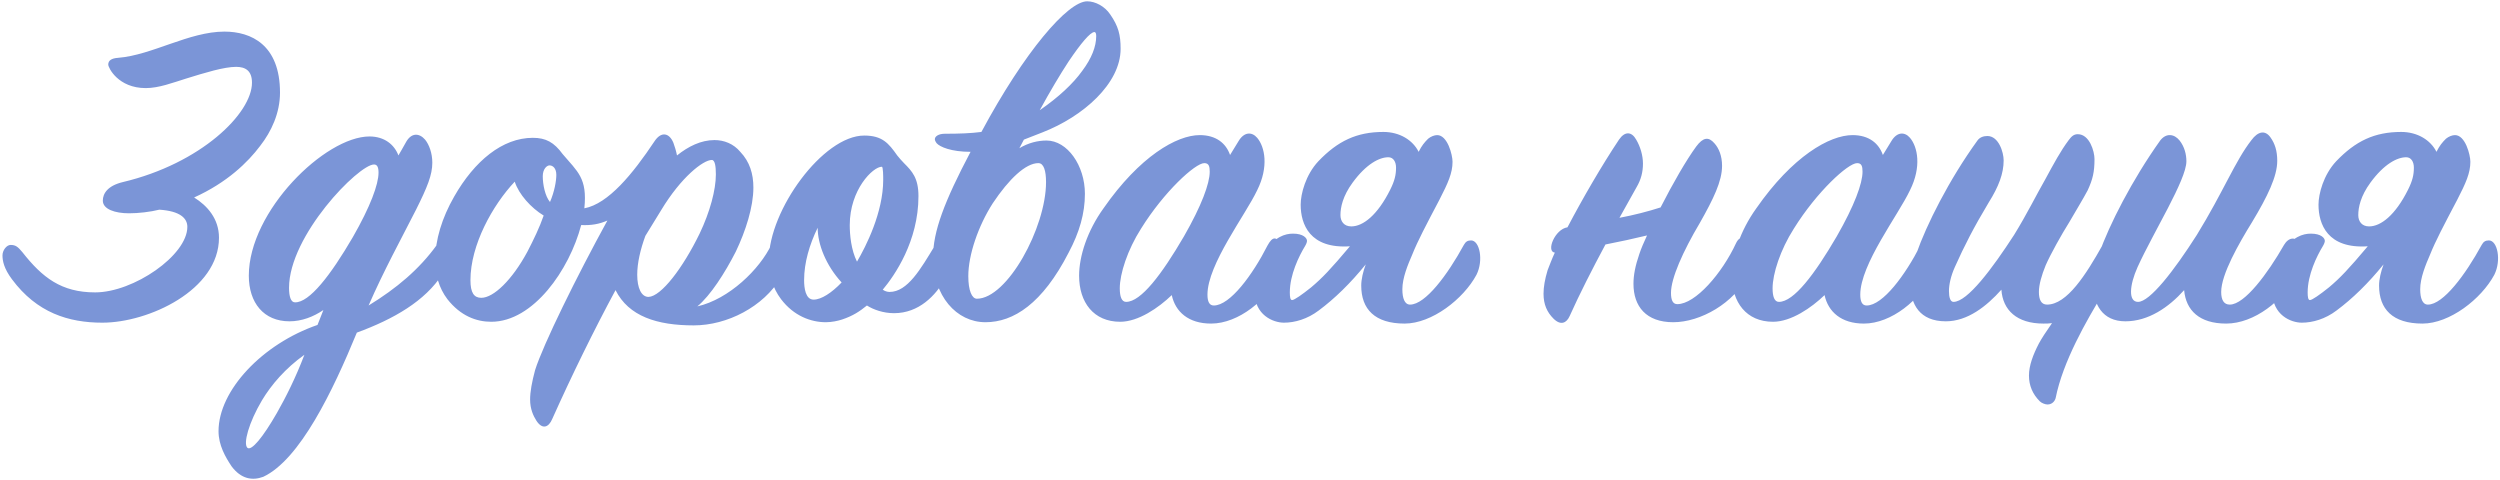 <?xml version="1.0" encoding="UTF-8"?> <svg xmlns="http://www.w3.org/2000/svg" width="531" height="102" viewBox="0 0 531 102" fill="none"> <path d="M21.744 68.536C31.536 68.536 46.512 61.624 46.512 50.488C46.512 46.456 44.016 43.672 41.232 41.944C48.24 38.776 52.656 34.456 55.248 31C57.648 27.928 59.472 23.992 59.472 19.672C59.472 9.496 53.328 6.712 47.664 6.712C40.176 6.712 32.304 11.704 25.104 12.28C23.664 12.376 22.992 12.856 22.992 13.72C22.992 14.392 25.104 18.712 30.96 18.712C33.744 18.712 36.72 17.56 39.504 16.696C43.536 15.448 47.568 14.2 50.16 14.2C52.176 14.2 53.52 15.064 53.52 17.56C53.52 24.088 42.672 34.744 26.064 38.68C22.896 39.448 21.84 41.08 21.84 42.616C21.84 44.44 24.432 45.304 27.408 45.304C29.424 45.304 31.92 45.016 33.84 44.536C38.256 44.824 39.792 46.36 39.792 48.184C39.792 54.232 28.368 62.104 20.208 62.104C13.008 62.104 8.976 58.936 4.752 53.56C3.792 52.408 3.312 52.024 2.256 52.024C1.392 52.024 0.528 53.176 0.528 54.232C0.528 55.384 0.816 57.016 2.544 59.32C7.824 66.424 14.544 68.536 21.744 68.536ZM95.76 52.504C95.76 50.392 94.032 50.392 92.784 52.024C89.04 57.208 84.24 61.24 78.288 64.888C81.456 57.592 85.296 50.584 88.368 44.536C90.768 39.736 91.824 37.144 91.824 34.552C91.824 32.536 91.152 30.712 90.288 29.656C89.04 28.216 87.312 28.12 86.16 30.328C85.584 31.384 85.008 32.344 84.624 33.016C83.76 30.712 81.648 28.984 78.48 28.984C69.072 28.984 52.848 44.824 52.848 58.552C52.848 64.312 56.016 68.248 61.488 68.248C64.08 68.248 66.576 67.288 68.688 65.848L67.44 69.016C55.728 73.048 46.416 82.936 46.416 91.576C46.416 94.552 47.856 97.048 49.2 99.064C51.216 101.752 53.616 102.136 55.92 101.272C63.696 97.624 70.704 83.032 75.792 70.648C83.664 67.768 90.288 63.928 93.936 58.264C95.376 56.056 95.76 54.04 95.76 52.504ZM62.64 64.216C61.776 64.216 61.392 62.968 61.392 61.144C61.392 50.008 76.176 34.936 79.44 34.936C80.112 34.936 80.4 35.512 80.4 36.664C80.4 39.16 78.672 43.864 74.928 50.392C70.224 58.456 65.712 64.312 62.64 64.216ZM64.656 75.352C62.832 80.152 60.72 84.376 58.8 87.736C55.824 92.92 53.424 95.8 52.56 95.128C51.6 94.264 52.848 89.752 55.632 85.048C57.648 81.688 60.624 78.232 64.656 75.352ZM135.347 58.36C135.347 55.864 136.019 52.984 137.075 50.104L140.435 44.632C144.659 37.624 149.363 33.976 151.187 33.976C151.859 33.976 152.051 35.32 152.051 37.048C152.051 40.312 150.803 45.016 148.595 49.624C145.043 56.92 140.435 62.968 137.747 63.064C136.211 63.064 135.347 61.144 135.347 58.36ZM116.819 42.904C115.763 41.656 115.283 39.16 115.283 37.432C115.283 35.896 116.147 35.128 116.723 35.128C117.395 35.128 118.163 35.704 118.163 37.144C118.163 38.392 117.779 40.696 116.819 42.904ZM99.923 59.512C99.923 52.024 104.627 43.576 109.331 38.584C110.195 41.272 112.787 44.152 115.475 45.784C114.611 48.28 113.363 50.872 112.019 53.464C108.755 59.512 104.819 63.256 102.227 63.256C100.691 63.256 99.923 62.2 99.923 59.512ZM167.219 52.312C166.835 50.392 164.819 49.912 163.859 51.928C161.363 57.208 154.835 63.544 148.115 65.08C150.899 62.776 153.971 57.976 156.275 53.464C158.387 49.048 160.019 43.96 160.019 39.832C160.019 36.952 159.251 34.36 157.235 32.248C155.795 30.52 153.779 29.752 151.763 29.752C148.883 29.752 146.195 31.096 143.795 33.016C143.603 32.056 143.315 31.096 143.027 30.328C142.163 28.216 140.435 27.832 138.995 30.04C134.387 36.952 129.203 43.288 124.115 44.248C124.787 37.816 122.675 36.472 119.507 32.728C117.683 30.232 115.955 29.272 113.171 29.272C106.739 29.272 100.787 34.168 96.467 41.752C93.875 46.264 92.435 50.968 92.435 55.288C92.435 58.264 93.203 61.144 95.027 63.544C97.811 67.096 101.171 68.344 104.339 68.344C113.267 68.344 120.947 57.304 123.443 47.8C125.555 47.896 127.283 47.608 129.011 46.84C122.483 58.744 115.379 73.144 113.651 78.616C112.979 81.112 112.595 83.224 112.595 84.856C112.595 86.872 113.267 88.312 113.939 89.368C115.187 91.288 116.531 90.808 117.299 88.984C121.427 79.768 126.131 70.168 130.739 61.624C133.523 67.192 139.571 69.112 147.347 69.112C154.451 69.112 162.131 65.176 165.875 58.936C167.411 56.344 167.603 54.328 167.219 52.312ZM187.304 35.416C187.592 35.416 187.592 37.528 187.592 38.2C187.592 45.112 183.944 52.312 182.024 55.576C180.776 53.08 180.488 49.912 180.488 47.8C180.488 40.312 185.384 35.416 187.304 35.416ZM170.792 59.512C170.792 55.768 171.944 51.928 173.672 48.376C173.672 51.832 175.4 56.344 178.76 59.992C176.648 62.2 174.44 63.64 172.808 63.64C171.08 63.64 170.792 61.144 170.792 59.512ZM200.744 59.224C201.8 57.4 202.472 54.904 202.472 53.656C202.472 52.312 201.416 50.968 200.072 50.968C199.496 50.968 199.112 51.352 198.536 52.216C195.56 57.112 192.776 62.008 188.936 62.008C188.456 62.008 187.88 61.816 187.496 61.528C189.992 58.552 195.08 51.256 195.08 41.656C195.08 37.816 193.736 36.376 192.008 34.648C191.432 34.072 191.048 33.592 190.568 33.016C188.744 30.424 187.4 28.792 183.56 28.792C174.824 28.792 163.303 44.632 163.303 55.192C163.303 58.264 164.072 61.144 165.896 63.544C168.584 67.096 172.232 68.44 175.4 68.44C176.648 68.44 177.992 68.152 178.856 67.864C181.16 67.096 182.6 66.136 184.136 64.888C185.48 65.752 187.592 66.52 189.896 66.52C195.176 66.52 198.728 62.776 200.744 59.224ZM209.315 68.44C215.267 68.44 221.411 64.504 226.979 53.656C229.283 49.336 230.435 45.304 230.435 41.176C230.435 35.128 226.691 29.848 222.275 29.848C220.451 29.848 218.435 30.328 216.515 31.48L217.475 29.656L221.411 28.12C230.051 24.76 238.019 17.752 238.019 10.36C238.019 7.384 237.539 5.56 235.811 3.064C234.659 1.336 232.643 0.28 230.915 0.28C226.786 0.28 217.571 11.032 208.451 28.024C206.243 28.312 203.843 28.408 200.675 28.408C199.331 28.408 198.562 28.984 198.562 29.56C198.562 29.752 198.659 30.04 198.947 30.424C199.619 31.192 202.019 32.248 206.147 32.248C200.579 42.808 198.178 49.144 198.178 54.616C198.178 62.872 203.171 68.44 209.315 68.44ZM220.835 23.416C223.043 19.384 225.155 15.832 226.979 13.048C229.571 9.208 231.587 6.808 232.451 6.808C232.739 6.808 232.835 7.192 232.835 7.672C232.835 9.88 231.875 12.376 229.859 15.064C227.939 17.752 224.867 20.632 220.835 23.416ZM222.179 38.68C222.179 48.376 213.923 63.448 207.491 63.448C206.435 63.448 205.667 61.72 205.667 58.648C205.667 54.136 207.779 47.992 210.851 43.192C214.307 38.008 217.859 34.648 220.547 34.648C221.699 34.648 222.179 36.28 222.179 38.68ZM234.385 44.248C230.929 49.048 229.201 54.424 229.201 58.552C229.201 64.216 232.273 68.344 237.937 68.344C241.777 68.344 246.097 65.368 248.881 62.68C249.649 66.232 252.433 68.728 257.233 68.728C263.089 68.728 269.233 63.64 271.729 58.36C273.073 55.576 272.497 52.984 272.113 52.12C271.153 50.104 270.289 50.2 269.233 52.12C266.065 58.36 261.265 64.888 257.809 64.888C256.849 64.888 256.465 64.024 256.465 62.584C256.465 56.152 264.529 45.688 267.025 40.408C269.521 35.416 268.657 31.192 267.025 29.272C265.873 27.928 264.241 28.024 263.089 29.944L261.265 32.92C260.401 30.424 258.289 28.696 254.833 28.696C249.937 28.696 242.065 33.208 234.385 44.248ZM239.185 64.12C238.225 64.12 237.841 62.968 237.841 61.24C237.841 58.168 239.473 53.08 242.353 48.568C247.249 40.696 253.873 34.648 255.793 34.648C256.753 34.648 256.945 35.32 256.945 36.472C256.945 38.968 255.217 43.672 251.473 50.2C246.769 58.264 242.353 64.12 239.185 64.12ZM287.015 48.088C285.479 48.088 284.711 47.032 284.711 45.688C284.711 44.056 285.191 41.656 287.303 38.776C290.183 34.84 292.967 33.4 294.887 33.4C295.943 33.4 296.519 34.36 296.519 35.608C296.519 37.144 296.231 38.392 295.271 40.312C292.583 45.688 289.511 48.088 287.015 48.088ZM298.343 68.728C304.103 68.728 310.823 63.544 313.607 58.36C315.143 55.288 314.279 51.064 312.455 51.064C311.687 51.064 311.303 51.352 310.919 52.024C307.463 58.36 302.759 64.696 299.495 64.696C298.343 64.696 297.863 63.352 297.863 61.432C297.863 59.032 299.015 56.248 299.975 54.04C301.127 51.16 302.855 47.896 305.735 42.424C307.559 38.872 308.519 36.76 308.519 34.36C308.519 32.92 307.463 28.696 305.255 28.696C304.679 28.696 303.911 28.984 303.335 29.464C302.567 30.232 301.991 30.904 301.319 32.248C300.071 29.752 297.286 28.024 293.831 28.024C288.167 28.024 284.135 29.944 280.007 34.264C277.319 37.144 276.263 41.176 276.263 43.48C276.263 47.608 278.183 52.888 286.727 52.312C282.599 57.208 280.871 59.032 278.471 61.048C276.551 62.584 274.919 63.736 274.439 63.736C274.055 63.736 273.959 63.064 273.959 62.104C273.959 58.36 275.879 54.424 277.223 52.216C277.511 51.736 277.607 51.352 277.607 51.16C277.607 50.584 276.839 49.624 274.631 49.624C272.999 49.624 270.599 50.296 268.87 53.464C267.91 55.192 266.47 58.072 266.47 62.008C266.47 66.904 270.407 68.536 272.711 68.536C275.015 68.536 277.703 67.768 280.103 65.944C283.463 63.448 286.823 60.184 290.087 56.152C289.511 57.688 289.127 59.32 289.127 60.664C289.127 65.656 292.007 68.728 298.343 68.728ZM333.413 67.096C335.429 62.584 338.213 57.112 340.997 51.928C343.973 51.352 347.045 50.68 349.829 50.008C349.157 51.448 348.581 52.792 348.197 53.944C347.333 56.44 346.949 58.456 346.949 60.28C346.949 65.08 349.637 68.44 355.397 68.44C361.157 68.44 368.357 64.408 371.333 58.36C372.485 55.864 372.677 53.656 371.909 52.024C371.045 50.296 369.605 49.816 368.741 51.64C365.765 58.072 360.101 64.6 356.261 64.6C355.301 64.6 354.917 63.736 354.917 62.2C354.917 59.128 357.413 53.464 361.061 47.32C363.941 42.232 365.765 38.488 365.765 35.224C365.765 33.112 365.093 31.48 364.133 30.424C362.885 28.984 361.733 29.176 360.293 31.096C358.181 33.976 355.301 38.968 352.709 44.056C350.021 44.92 347.045 45.688 343.973 46.264C345.317 43.864 346.565 41.656 347.621 39.736C348.581 38.104 348.965 36.472 348.965 34.744C348.965 33.016 348.389 31.096 347.525 29.656C346.565 27.928 345.125 27.832 343.877 29.656C340.229 35.128 336.101 42.232 332.933 48.28C330.245 48.664 328.325 53.464 330.245 53.656C329.573 55.096 329.093 56.44 328.709 57.4C328.133 59.32 327.845 60.952 327.845 62.392C327.845 64.696 328.613 66.328 329.957 67.672C331.493 69.208 332.741 68.632 333.413 67.096ZM373.041 44.248C369.585 49.048 367.857 54.424 367.857 58.552C367.857 64.216 370.929 68.344 376.593 68.344C380.433 68.344 384.753 65.368 387.537 62.68C388.305 66.232 391.089 68.728 395.889 68.728C401.745 68.728 407.889 63.64 410.385 58.36C411.729 55.576 411.153 52.984 410.769 52.12C409.809 50.104 408.945 50.2 407.889 52.12C404.721 58.36 399.921 64.888 396.465 64.888C395.505 64.888 395.121 64.024 395.121 62.584C395.121 56.152 403.185 45.688 405.681 40.408C408.177 35.416 407.313 31.192 405.681 29.272C404.529 27.928 402.897 28.024 401.745 29.944L399.921 32.92C399.057 30.424 396.945 28.696 393.489 28.696C388.593 28.696 380.721 33.208 373.041 44.248ZM377.841 64.12C376.881 64.12 376.497 62.968 376.497 61.24C376.497 58.168 378.129 53.08 381.009 48.568C385.905 40.696 392.529 34.648 394.449 34.648C395.409 34.648 395.601 35.32 395.601 36.472C395.601 38.968 393.873 43.672 390.129 50.2C385.425 58.264 381.009 64.12 377.841 64.12ZM435.847 68.632C434.503 70.552 433.639 71.896 433.063 72.952C431.815 75.352 430.951 77.656 430.951 79.768C430.951 81.88 431.719 83.704 433.255 85.24C433.639 85.624 434.407 85.912 434.887 85.912C435.847 85.912 436.423 85.24 436.615 84.568C438.151 76.792 443.143 68.152 446.695 62.296C450.055 56.728 449.959 54.904 449.959 53.656C449.959 52.696 449.671 51.064 447.943 51.064C447.367 51.064 446.983 51.352 446.599 52.024C443.047 58.36 439.015 64.696 434.791 64.696C433.543 64.696 433.063 63.64 433.063 62.008C433.063 60.472 433.639 58.456 434.503 56.344C435.559 53.944 437.863 49.816 439.495 47.224C440.935 44.728 442.471 42.232 443.431 40.408C444.487 38.104 444.871 36.568 444.871 33.784C444.871 32.152 443.815 28.504 441.319 28.504C440.455 28.504 439.975 28.984 439.399 29.752C437.671 32.056 436.231 34.744 434.407 38.104C432.583 41.272 430.567 45.4 427.783 49.912C423.175 57.016 417.895 64.12 414.919 64.12C414.247 64.12 413.959 63.16 413.959 61.816C413.959 60.472 414.343 58.648 415.207 56.728C417.223 52.216 419.239 48.28 422.407 43C424.519 39.64 425.575 36.856 425.575 34.072C425.575 32.344 424.519 28.888 422.119 28.888C421.255 28.888 420.487 29.176 420.007 29.848C413.959 38.2 409.159 47.8 407.047 53.848C406.183 56.152 405.799 58.36 405.799 60.472C405.799 64.6 407.719 68.248 413.287 68.248C417.895 68.248 421.927 65.08 425.095 61.528C425.383 65.848 428.359 68.728 434.023 68.728C434.695 68.728 435.175 68.728 435.847 68.632ZM487.814 58.36C489.254 55.576 488.87 52.792 488.486 51.928C487.718 50.104 486.086 50.392 485.126 52.024C481.67 58.072 476.774 64.696 473.606 64.696C472.358 64.696 471.781 63.736 471.781 62.008C471.781 58.264 475.526 51.736 478.31 47.224C481.67 41.656 483.686 37.432 483.686 34.168C483.686 32.056 483.206 30.52 482.246 29.176C481.094 27.544 479.558 27.928 478.214 29.752C474.758 34.168 472.262 40.696 466.598 49.912C461.702 57.592 456.614 64.12 454.118 64.12C452.006 64.12 452.294 60.568 454.022 56.728C457.382 49.336 464.39 38.2 464.39 34.264C464.39 32.824 464.006 31.192 462.95 29.848C461.798 28.408 460.07 28.216 458.822 29.848C452.87 38.2 447.974 47.8 445.861 53.848C444.997 56.152 444.613 58.36 444.613 60.472C444.613 64.6 446.534 68.248 451.43 68.248C456.326 68.248 460.646 65.272 463.91 61.624C464.294 65.944 467.174 68.728 472.838 68.728C478.79 68.728 485.03 63.832 487.814 58.36ZM503.202 48.088C501.666 48.088 500.898 47.032 500.898 45.688C500.898 44.056 501.378 41.656 503.49 38.776C506.37 34.84 509.154 33.4 511.074 33.4C512.13 33.4 512.706 34.36 512.706 35.608C512.706 37.144 512.418 38.392 511.458 40.312C508.77 45.688 505.698 48.088 503.202 48.088ZM514.53 68.728C520.29 68.728 527.01 63.544 529.794 58.36C531.33 55.288 530.466 51.064 528.642 51.064C527.874 51.064 527.49 51.352 527.106 52.024C523.65 58.36 518.946 64.696 515.682 64.696C514.53 64.696 514.05 63.352 514.05 61.432C514.05 59.032 515.202 56.248 516.162 54.04C517.314 51.16 519.042 47.896 521.922 42.424C523.746 38.872 524.706 36.76 524.706 34.36C524.706 32.92 523.65 28.696 521.442 28.696C520.866 28.696 520.098 28.984 519.522 29.464C518.754 30.232 518.178 30.904 517.506 32.248C516.258 29.752 513.474 28.024 510.018 28.024C504.354 28.024 500.322 29.944 496.194 34.264C493.506 37.144 492.45 41.176 492.45 43.48C492.45 47.608 494.37 52.888 502.914 52.312C498.786 57.208 497.058 59.032 494.658 61.048C492.738 62.584 491.106 63.736 490.626 63.736C490.242 63.736 490.146 63.064 490.146 62.104C490.146 58.36 492.066 54.424 493.41 52.216C493.698 51.736 493.794 51.352 493.794 51.16C493.794 50.584 493.026 49.624 490.818 49.624C489.186 49.624 486.786 50.296 485.058 53.464C484.098 55.192 482.658 58.072 482.658 62.008C482.658 66.904 486.594 68.536 488.898 68.536C491.202 68.536 493.89 67.768 496.29 65.944C499.65 63.448 503.01 60.184 506.274 56.152C505.698 57.688 505.314 59.32 505.314 60.664C505.314 65.656 508.194 68.728 514.53 68.728Z" fill="#7B95D7"></path> </svg> 